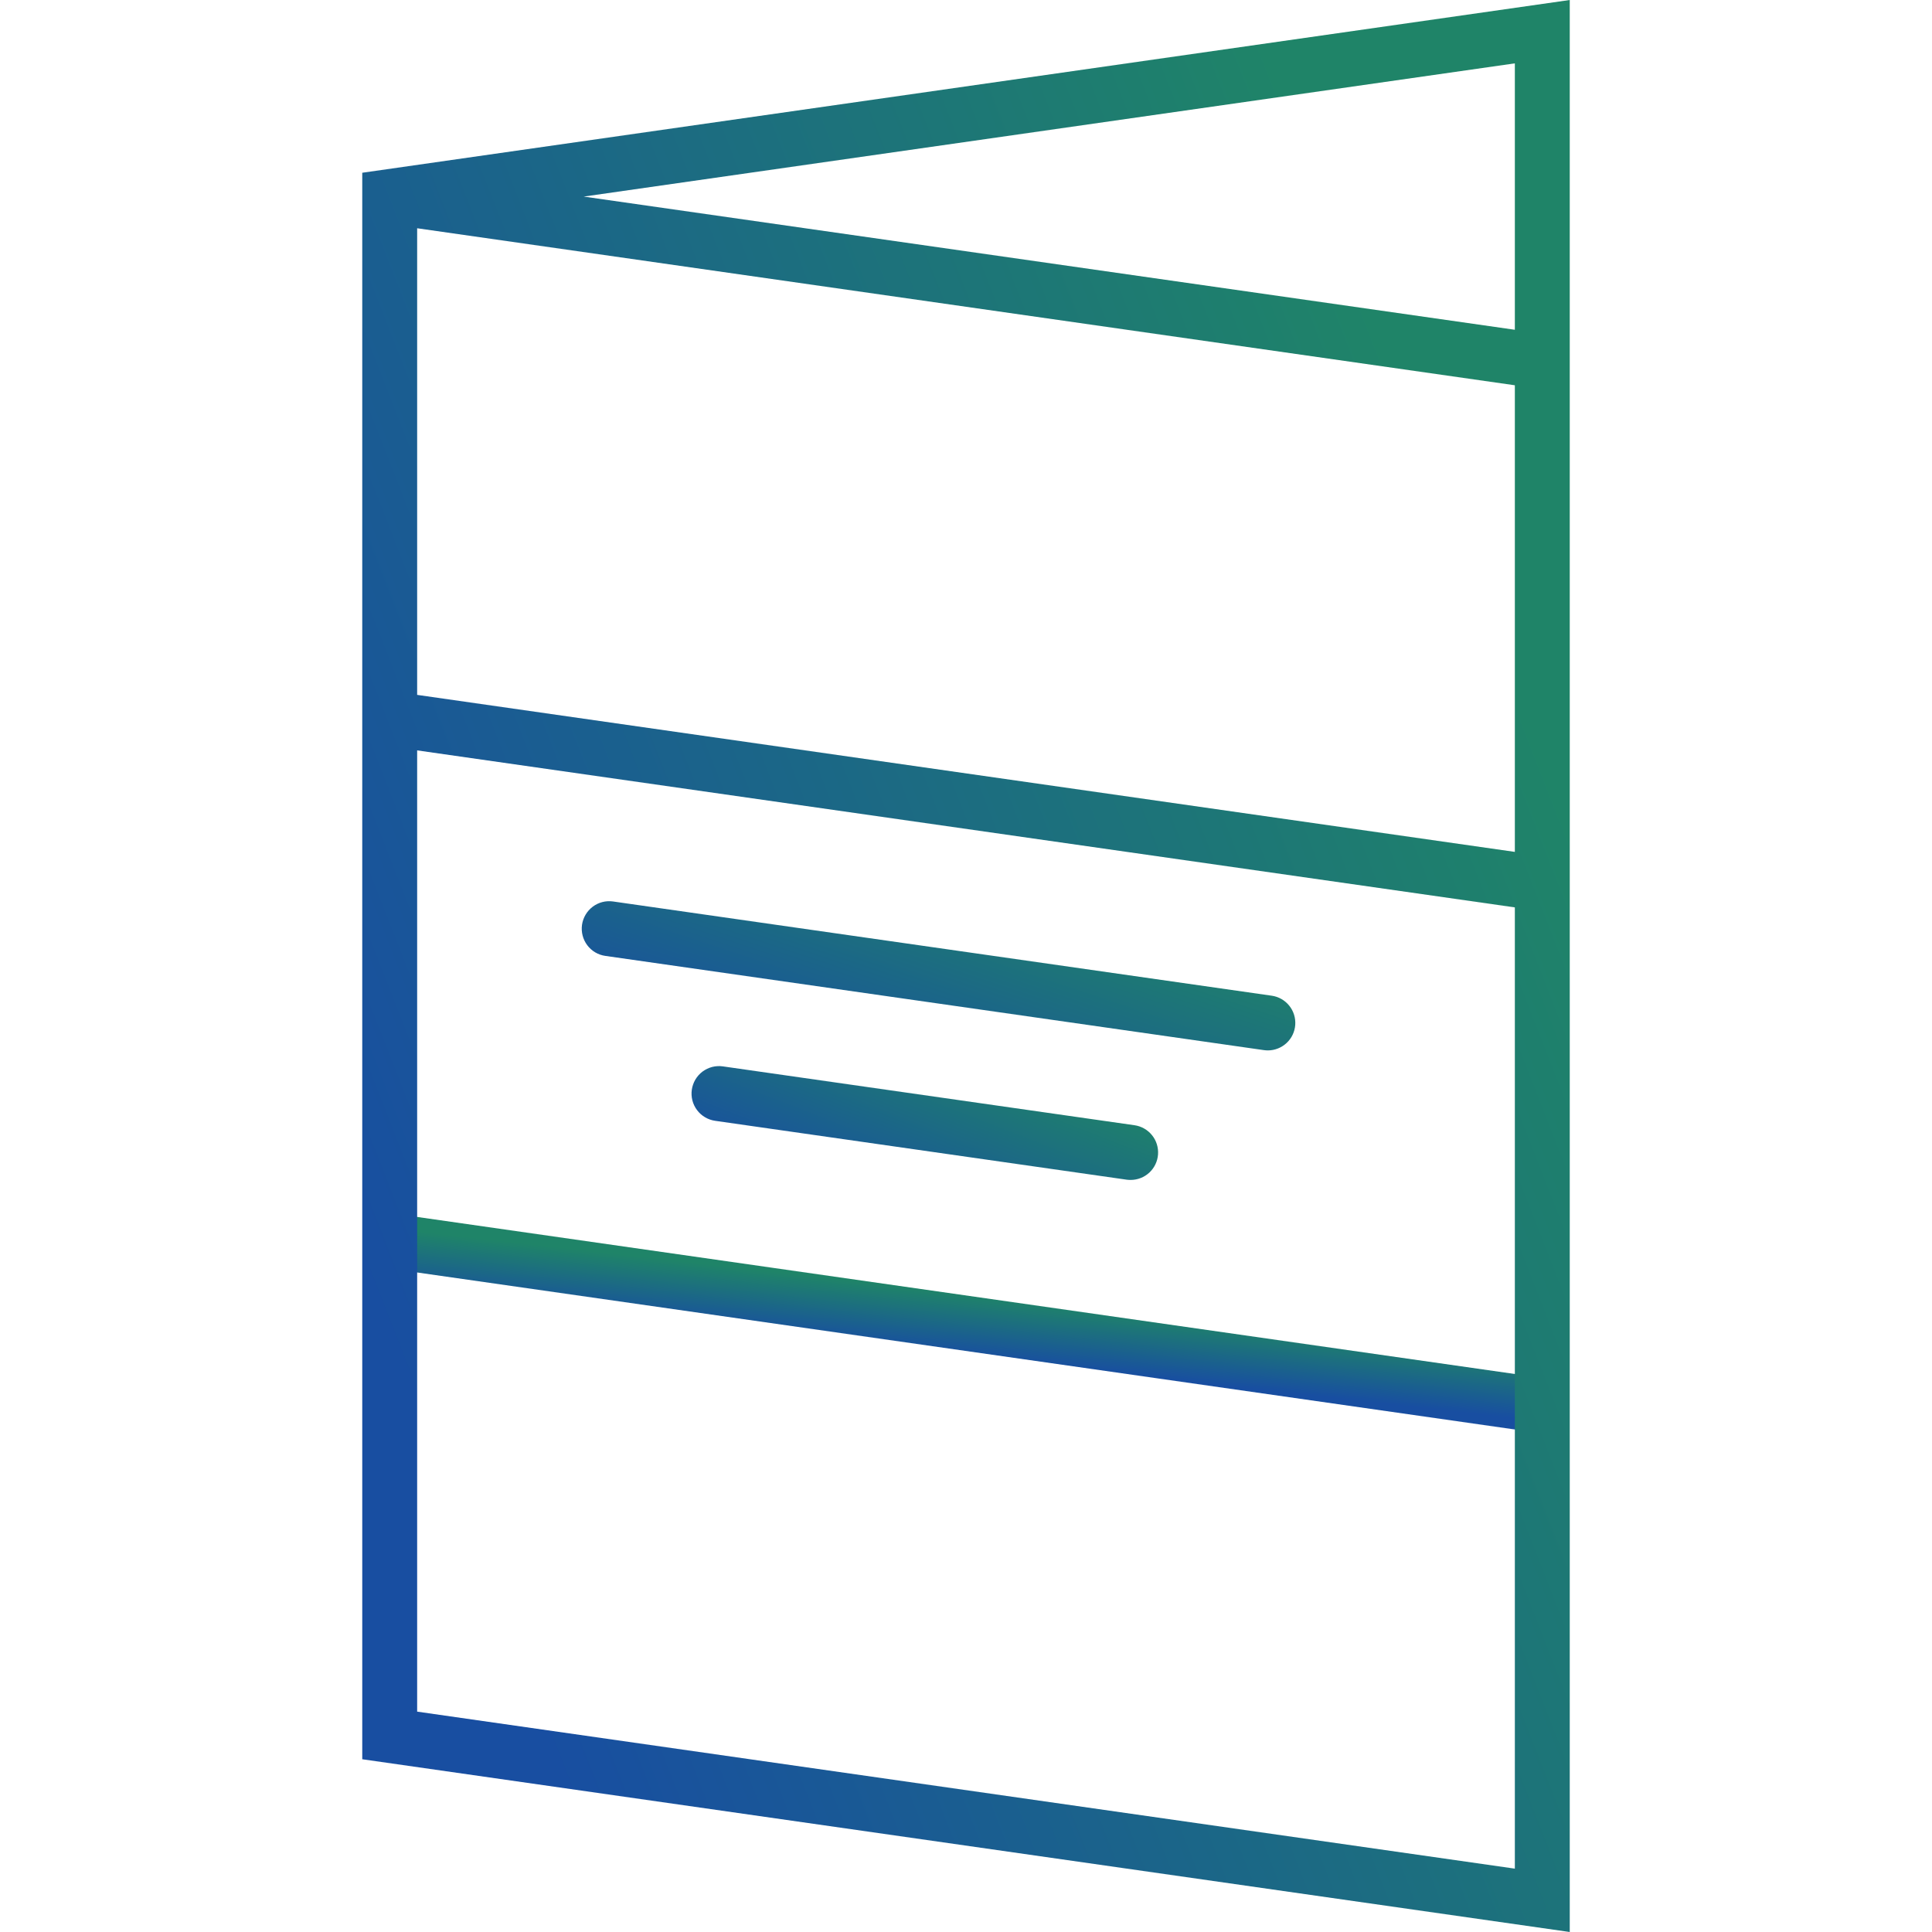 <svg width="48" height="48" viewBox="0 0 48 48" fill="none" xmlns="http://www.w3.org/2000/svg">
<path d="M9.779 30.151L9.586 31.503L38.222 35.599L38.415 34.248L9.779 30.151Z" fill="url(#paint0_linear_1529_2745)"/>
<path d="M31.5 26.097C31.467 26.097 31.435 26.094 31.402 26.09L15.039 23.749C14.86 23.724 14.698 23.628 14.59 23.483C14.481 23.338 14.435 23.156 14.46 22.976C14.486 22.797 14.582 22.635 14.727 22.526C14.871 22.418 15.053 22.371 15.232 22.397L31.596 24.738C31.767 24.762 31.922 24.851 32.03 24.985C32.139 25.119 32.192 25.29 32.18 25.462C32.168 25.634 32.091 25.796 31.965 25.913C31.838 26.031 31.672 26.097 31.5 26.097Z" fill="url(#paint1_linear_1529_2745)"/>
<path d="M28.091 29.315C28.058 29.315 28.026 29.313 27.993 29.309L17.766 27.846C17.677 27.833 17.592 27.803 17.515 27.757C17.438 27.712 17.371 27.651 17.317 27.579C17.264 27.508 17.224 27.426 17.202 27.339C17.18 27.252 17.175 27.162 17.188 27.073C17.201 26.984 17.231 26.899 17.276 26.822C17.322 26.745 17.382 26.677 17.454 26.623C17.526 26.57 17.607 26.531 17.694 26.508C17.781 26.486 17.871 26.481 17.96 26.494L28.187 27.956C28.358 27.981 28.513 28.069 28.621 28.203C28.73 28.338 28.783 28.508 28.771 28.681C28.759 28.853 28.682 29.014 28.556 29.132C28.429 29.25 28.263 29.315 28.091 29.315Z" fill="url(#paint2_linear_1529_2745)"/>
<path d="M9 4.292V43.708L39 48V0L9 4.292ZM10.364 5.671L37.636 9.572V21.165L10.364 17.264V5.671ZM37.636 8.193L14.502 4.884L37.636 1.574V8.193ZM10.364 42.525V18.643L37.636 22.544V46.426L10.364 42.525Z" fill="url(#paint3_linear_1529_2745)"/>
<defs>
<linearGradient id="paint0_linear_1529_2745" x1="33.916" y1="34.823" x2="34.094" y2="33.244" gradientUnits="userSpaceOnUse">
<stop stop-color="#184EA1"/>
<stop offset="0.988" stop-color="#1F8468"/>
</linearGradient>
<linearGradient id="paint1_linear_1529_2745" x1="16.515" y1="25.536" x2="18.592" y2="19.327" gradientUnits="userSpaceOnUse">
<stop stop-color="#184EA1"/>
<stop offset="0.988" stop-color="#1F8468"/>
</linearGradient>
<linearGradient id="paint2_linear_1529_2745" x1="18.529" y1="28.888" x2="20.313" y2="24.316" gradientUnits="userSpaceOnUse">
<stop stop-color="#184EA1"/>
<stop offset="0.988" stop-color="#1F8468"/>
</linearGradient>
<linearGradient id="paint3_linear_1529_2745" x1="12.488" y1="40.744" x2="42.792" y2="28.907" gradientUnits="userSpaceOnUse">
<stop stop-color="#184EA1"/>
<stop offset="0.988" stop-color="#1F8468"/>
</linearGradient>
</defs>
</svg>
